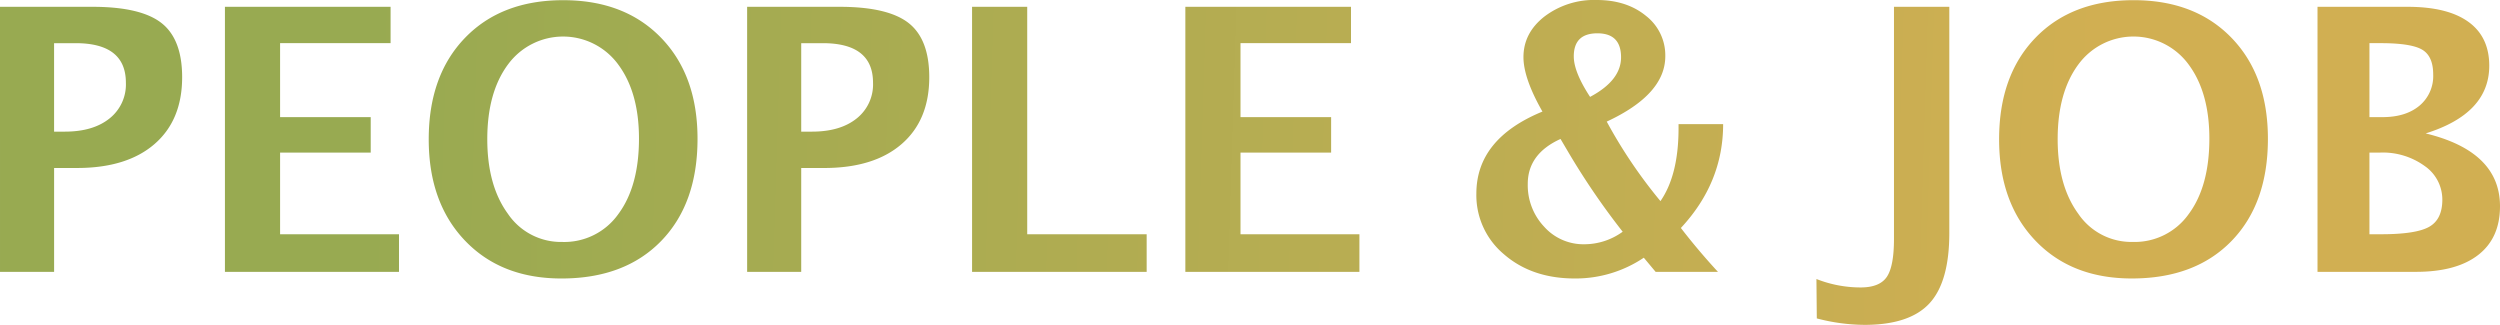 <svg xmlns="http://www.w3.org/2000/svg" xmlns:xlink="http://www.w3.org/1999/xlink" width="681.641" height="88.574" viewBox="0 0 681.641 88.574">
  <defs>
    <linearGradient id="linear-gradient" x1="0.131" y1="0.457" x2="0.817" y2="0.46" gradientUnits="objectBoundingBox">
      <stop offset="0" stop-color="#98aa51"/>
      <stop offset="1" stop-color="#d1af52"/>
    </linearGradient>
  </defs>
  <path id="Path_3284" data-name="Path 3284" d="M1928.161,131.45l-.1-10.742a32.794,32.794,0,0,0,12.061,2.3q5.176,0,7.129-2.881t1.953-10.351V46.49h15.088v61.67q0,13.33-5.42,19.19t-17.725,5.859A52.191,52.191,0,0,1,1928.161,131.45Zm59.57-21.24q-9.863-10.352-9.863-27.588,0-17.433,9.912-27.686t26.758-10.254q16.748,0,26.685,10.254t9.936,27.539q0,17.676-9.936,27.881t-27.173,10.205Q1997.594,120.562,1987.731,110.21Zm11.743-48q-5.64,7.617-5.639,20.361,0,12.647,5.615,20.337a17.473,17.473,0,0,0,14.8,7.691,18.064,18.064,0,0,0,15.307-7.593q5.64-7.592,5.639-20.58,0-12.6-5.664-20.215a18.63,18.63,0,0,0-30.054,0Zm-156.543,51.807a20.963,20.963,0,0,1-7.592-16.6q0-14.94,18.017-22.363-5.176-9.081-5.176-14.844,0-6.592,5.738-11.083a22.38,22.38,0,0,1,14.234-4.493q8.154,0,13.428,4.322a13.618,13.618,0,0,1,5.273,11.011q0,10.4-15.967,17.823a133.475,133.475,0,0,0,14.648,21.679q4.932-7.129,4.932-19.873V78.472h12.158q0,15.966-11.524,28.32,4.786,6.2,10.108,11.963h-16.992l-3.223-3.857a33.316,33.316,0,0,1-18.8,5.665Q1850.524,120.562,1842.931,114.019Zm6.422-19.238a16.466,16.466,0,0,0,4.468,11.669,14.359,14.359,0,0,0,10.912,4.785,17.815,17.815,0,0,0,10.5-3.418A198.369,198.369,0,0,1,1860.045,85.5l-1.758-2.979Q1849.352,86.577,1849.352,94.781ZM1861.9,60.015q0,4.248,4.443,11.036,8.447-4.493,8.447-10.791,0-6.543-6.446-6.543T1861.9,60.015Zm-302.344,50.2q-9.863-10.352-9.863-27.588,0-17.433,9.912-27.686t26.758-10.254q16.748,0,26.685,10.254t9.936,27.539q0,17.676-9.936,27.881t-27.173,10.205Q1569.42,120.562,1559.557,110.21Zm11.743-48q-5.639,7.617-5.639,20.361,0,12.647,5.615,20.337a17.474,17.474,0,0,0,14.8,7.691,18.062,18.062,0,0,0,15.307-7.593q5.64-7.592,5.64-20.58,0-12.6-5.665-20.215a18.63,18.63,0,0,0-30.054,0Zm493.384,56.543V46.49h24.561q10.887,0,16.577,4.1t5.688,11.963q0,13.038-17.334,18.457,20.265,4.932,20.264,19.873,0,8.643-5.933,13.257t-17.016,4.614Zm14.16-10.254h3.223q9.472,0,13.061-2.027t3.589-7.4a11.119,11.119,0,0,0-4.81-9.18,19.459,19.459,0,0,0-12.134-3.662h-2.93Zm0-31.934h3.564q6.348,0,10.083-3.125a10.5,10.5,0,0,0,3.735-8.5q0-4.98-3-6.763T2081.872,56.4h-3.028Zm-177.636,42.188Zm-145.215,0V46.49h45.166V56.4h-30.127V76.568h24.707v9.668h-24.707V108.5h32.422v10.254Zm-58.154,0V46.49h15.039V108.5h32.568v10.254Zm-61.328,0V46.49h25.195q13.184,0,18.823,4.419t5.639,14.771q0,11.718-7.544,18.237t-21.118,6.519h-6.25v28.32Zm14.746-38.232h2.93q7.715,0,12.183-3.589a11.831,11.831,0,0,0,4.468-9.741q0-10.792-13.72-10.792h-5.86Zm-157.128,38.232V46.49h45.166V56.4h-30.127V76.568h24.707v9.668h-24.707V108.5h32.422v10.254Zm-61.329,0V46.49h25.2q13.184,0,18.823,4.419t5.639,14.771q0,11.718-7.544,18.237T1453.8,90.435h-6.25v28.32Zm14.746-38.232h2.929q7.715,0,12.182-3.589a11.829,11.829,0,0,0,4.468-9.741q0-10.792-13.72-10.792h-5.859Z" transform="translate(-1432.799 -44.634)" fill="url(#linear-gradient)"/>
</svg>
